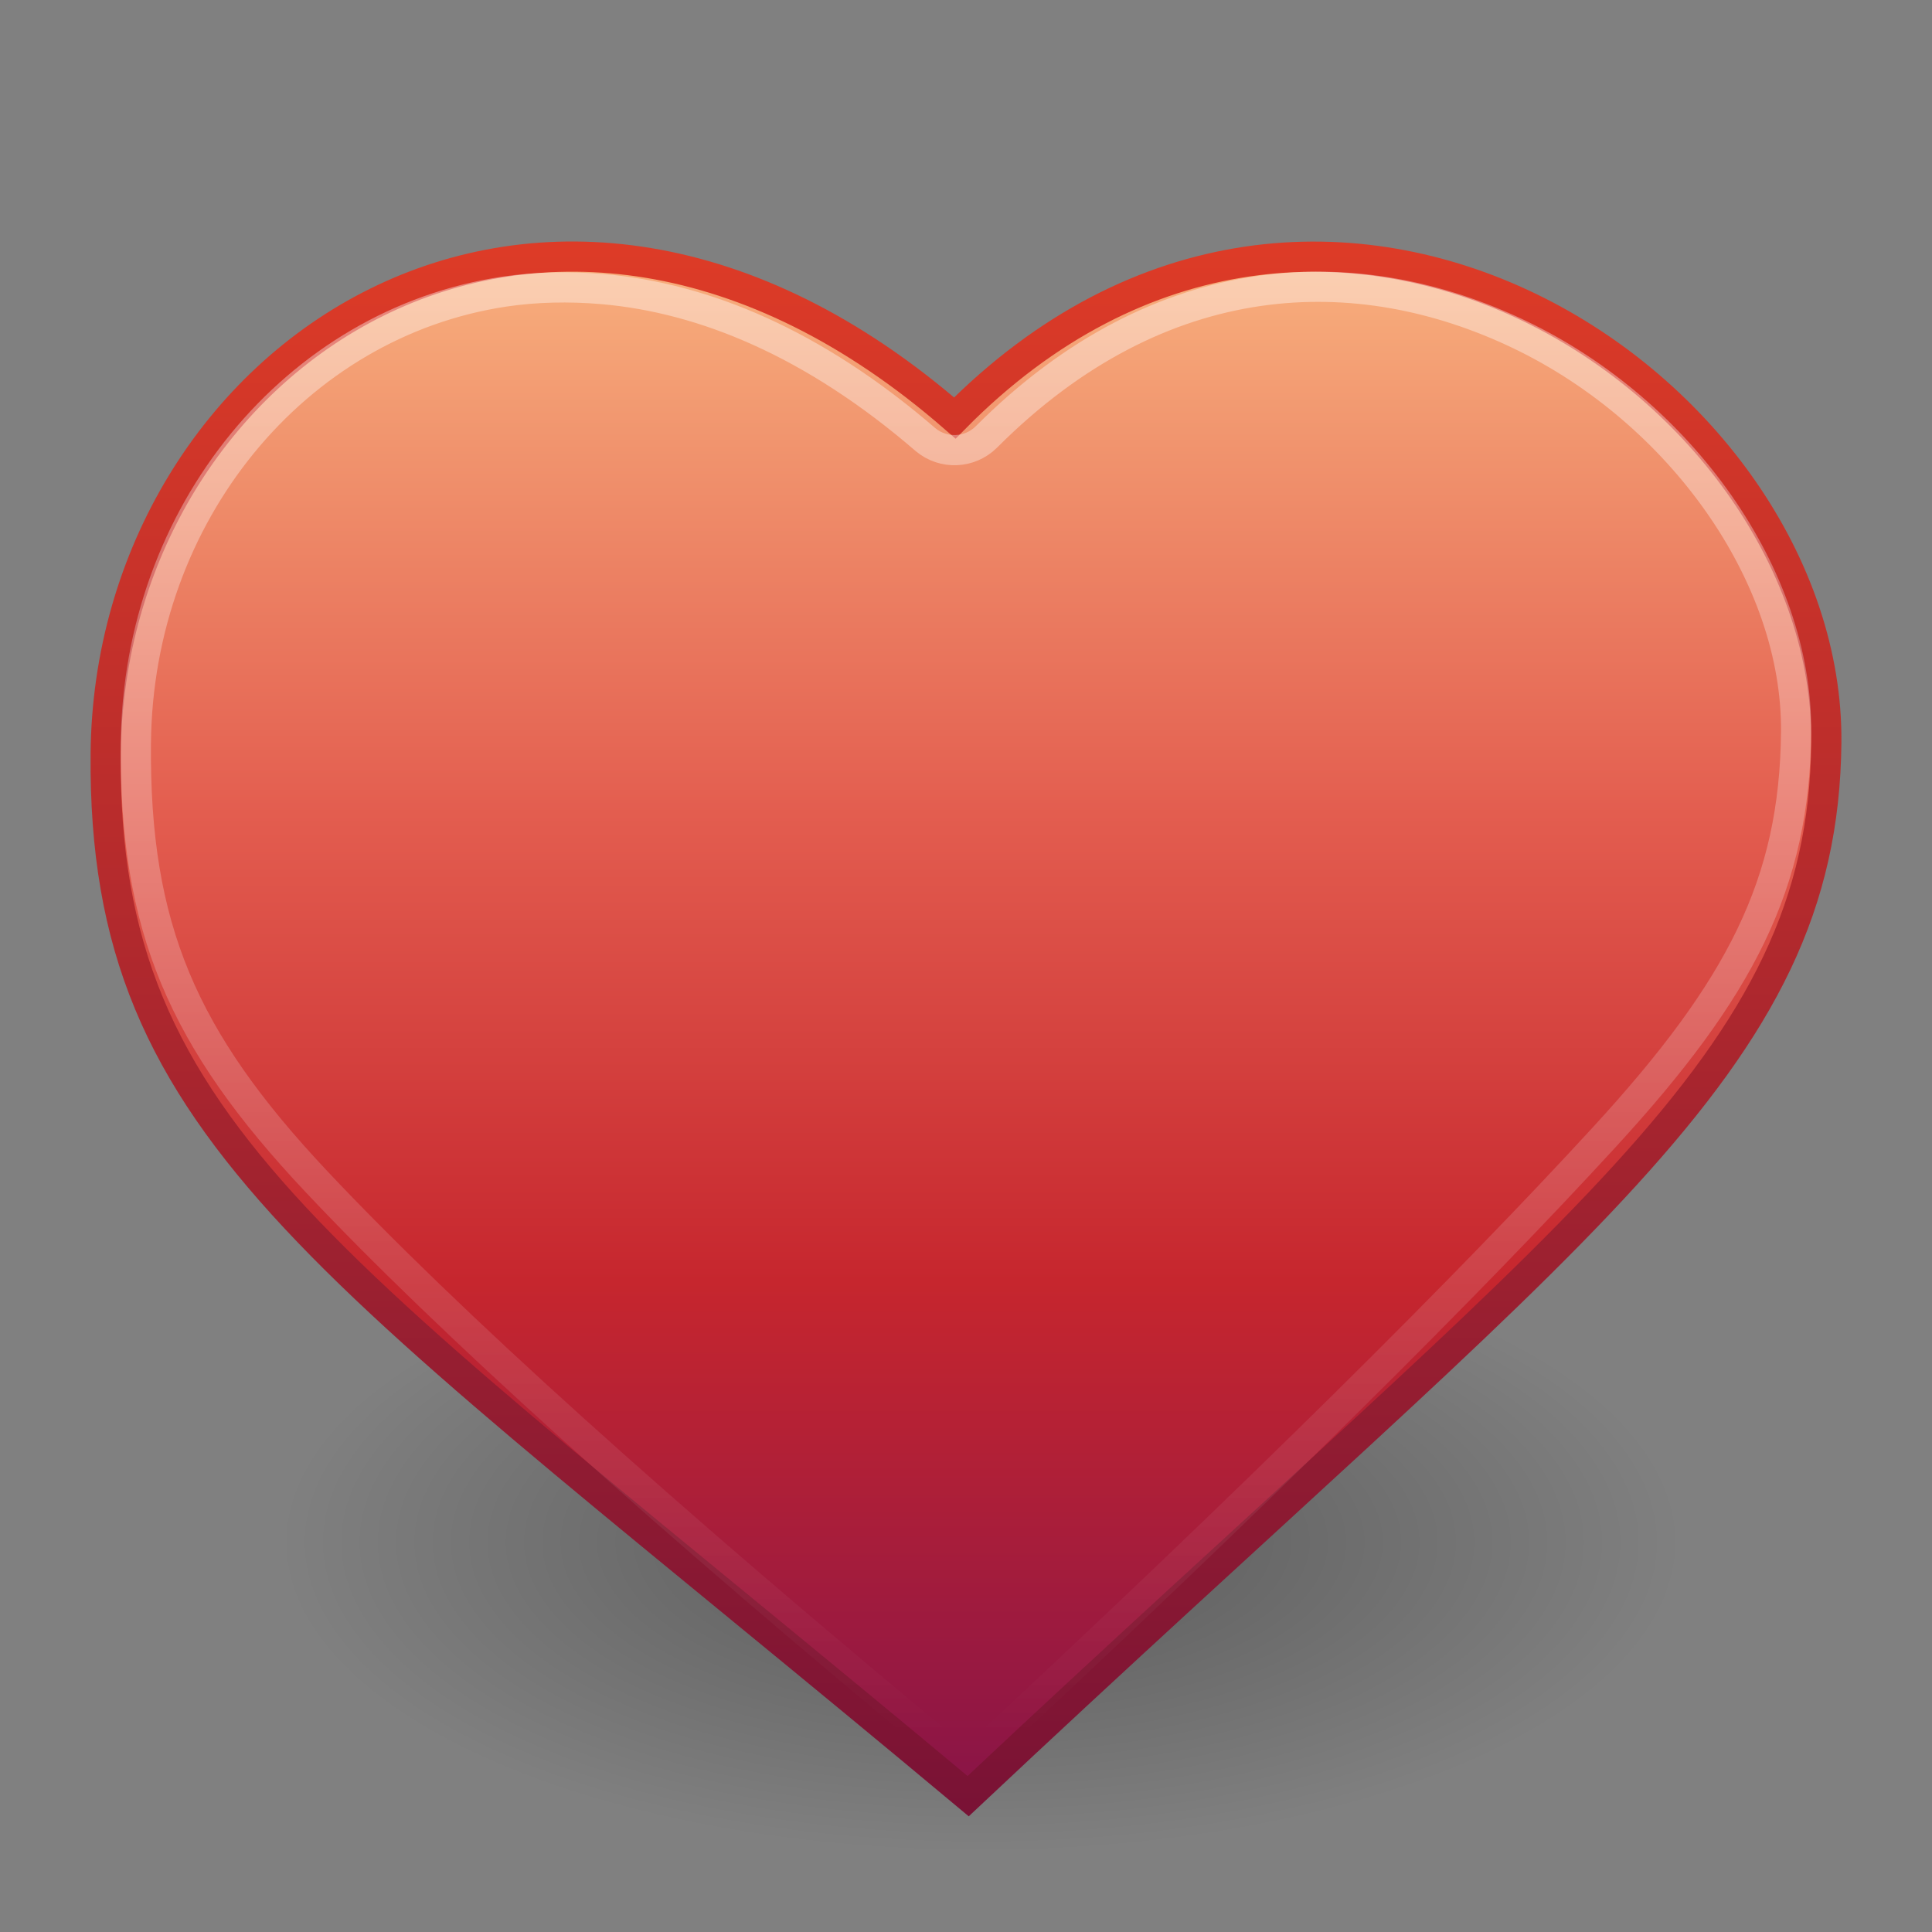 <?xml version="1.0" encoding="UTF-8"?>
<!-- Created with Inkscape (http://www.inkscape.org/) -->
<svg id="svg1" width="64" height="64" version="1.0" xmlns="http://www.w3.org/2000/svg" xmlns:xlink="http://www.w3.org/1999/xlink">
 <rect width="100%" height="100%" fill="#808080" stroke="none"/>
 <defs id="defs3">
  <linearGradient id="linearGradient7881" x1="22.82" x2="12.85" y1="28.829" y2="12.239" gradientTransform="matrix(1.413 0 0 .727 1.666 6.213)" gradientUnits="userSpaceOnUse">
   <stop id="stop6622" style="stop-color:#f5a108;stop-opacity:0" offset="0"/>
   <stop id="stop6623" style="stop-color:#fefdc3;stop-opacity:.743" offset="1"/>
  </linearGradient>
  <linearGradient id="linearGradient2786" x1="24" x2="24" y1="5.079" y2="41.079" gradientTransform="matrix(1.337 0 0 1.342 -.263 2.324)" gradientUnits="userSpaceOnUse">
   <stop id="stop2782" style="stop-color:#fff" offset="0"/>
   <stop id="stop2784" style="stop-color:#fff;stop-opacity:0" offset="1"/>
  </linearGradient>
  <radialGradient id="radialGradient2796" cx="24.375" cy="37.75" r="17.375" gradientTransform="matrix(1.333 0 0 .59 -3.7916e-8 28.814)" gradientUnits="userSpaceOnUse">
   <stop id="stop2792" offset="0"/>
   <stop id="stop2794" style="stop-opacity:0" offset="1"/>
  </radialGradient>
  <linearGradient id="linearGradient3853" x1="24" x2="24" y1="6" y2="51" gradientTransform="matrix(1.314 0 0 1.331 .307 .273)" gradientUnits="userSpaceOnUse">
   <stop id="stop3244" style="stop-color:#f8b17e" offset="0"/>
   <stop id="stop3246" style="stop-color:#e35d4f" offset=".312"/>
   <stop id="stop3248" style="stop-color:#c6262e" offset=".571"/>
   <stop id="stop3250" style="stop-color:#690b54" offset="1"/>
  </linearGradient>
  <linearGradient id="linearGradient3861" x1="17" x2="17" y1="45" y2="6" gradientTransform="matrix(1.314 0 0 1.331 .307 .273)" gradientUnits="userSpaceOnUse">
   <stop id="stop2492" style="stop-color:#791235" offset="0"/>
   <stop id="stop2494" style="stop-color:#dd3b27" offset="1"/>
  </linearGradient>
 </defs>
 <path id="path2788" d="m55.667 51.083c0 5.661-10.372 10.25-23.167 10.25s-23.167-4.589-23.167-10.25 10.372-10.25 23.167-10.25 23.167 4.589 23.167 10.25z" style="fill:url(#radialGradient2796);opacity:.3"/>
 <path id="path7876" d="m18.717 11.334c-7.157-0.352-10.492 4.244-12.295 8.616-1.79 5.757 0.74 16.632 13.139 15.804 7.072 0 9.883-7.25 13.605-9.132 3.383-1.278 3.649-1.393 7.223-1.393 4.966 0 13.948-3.593 13.948-7.158-1.527-2.861-5.58-7.955-13.027-7.087-4.741 0.552-9.226 3.939-10.397 5.624-2.87-2.53-6.534-5.276-12.196-5.276z" style="fill-rule:evenodd;fill:url(#linearGradient7881)"/>
 <path id="path920" d="m31.63 13.847c12.206-12.357 28.98-0.968 28.869 10.752-0.101 10.714-8.166 15.845-28.428 34.901-21.208-17.728-28.681-21.816-28.57-34.527 0.11-13.158 14.47-23.034 28.129-11.126z" style="fill-rule:evenodd;fill:url(#linearGradient3853);stroke:url(#linearGradient3861)"/>
 <path id="path2778" d="m19.964 9.577c-1.113-0.096-2.223-0.071-3.26 0.084-6.916 1.036-12.139 7.368-12.203 14.968-0.054 6.107 1.546 9.8 5.976 14.507 4.269 4.536 11.345 10.971 21.522 19.364 9.74-9.034 16.788-16.084 21.147-20.832 4.523-4.927 6.305-8.396 6.352-13.417 0.049-5.176-3.823-10.609-9.152-13.165-5.329-2.556-11.872-2.426-17.678 3.396-0.549 0.539-1.415 0.575-2.006 0.084-3.713-3.206-7.359-4.702-10.699-4.989z" style="fill:none;opacity:.4;stroke:url(#linearGradient2786)"/>
</svg>

